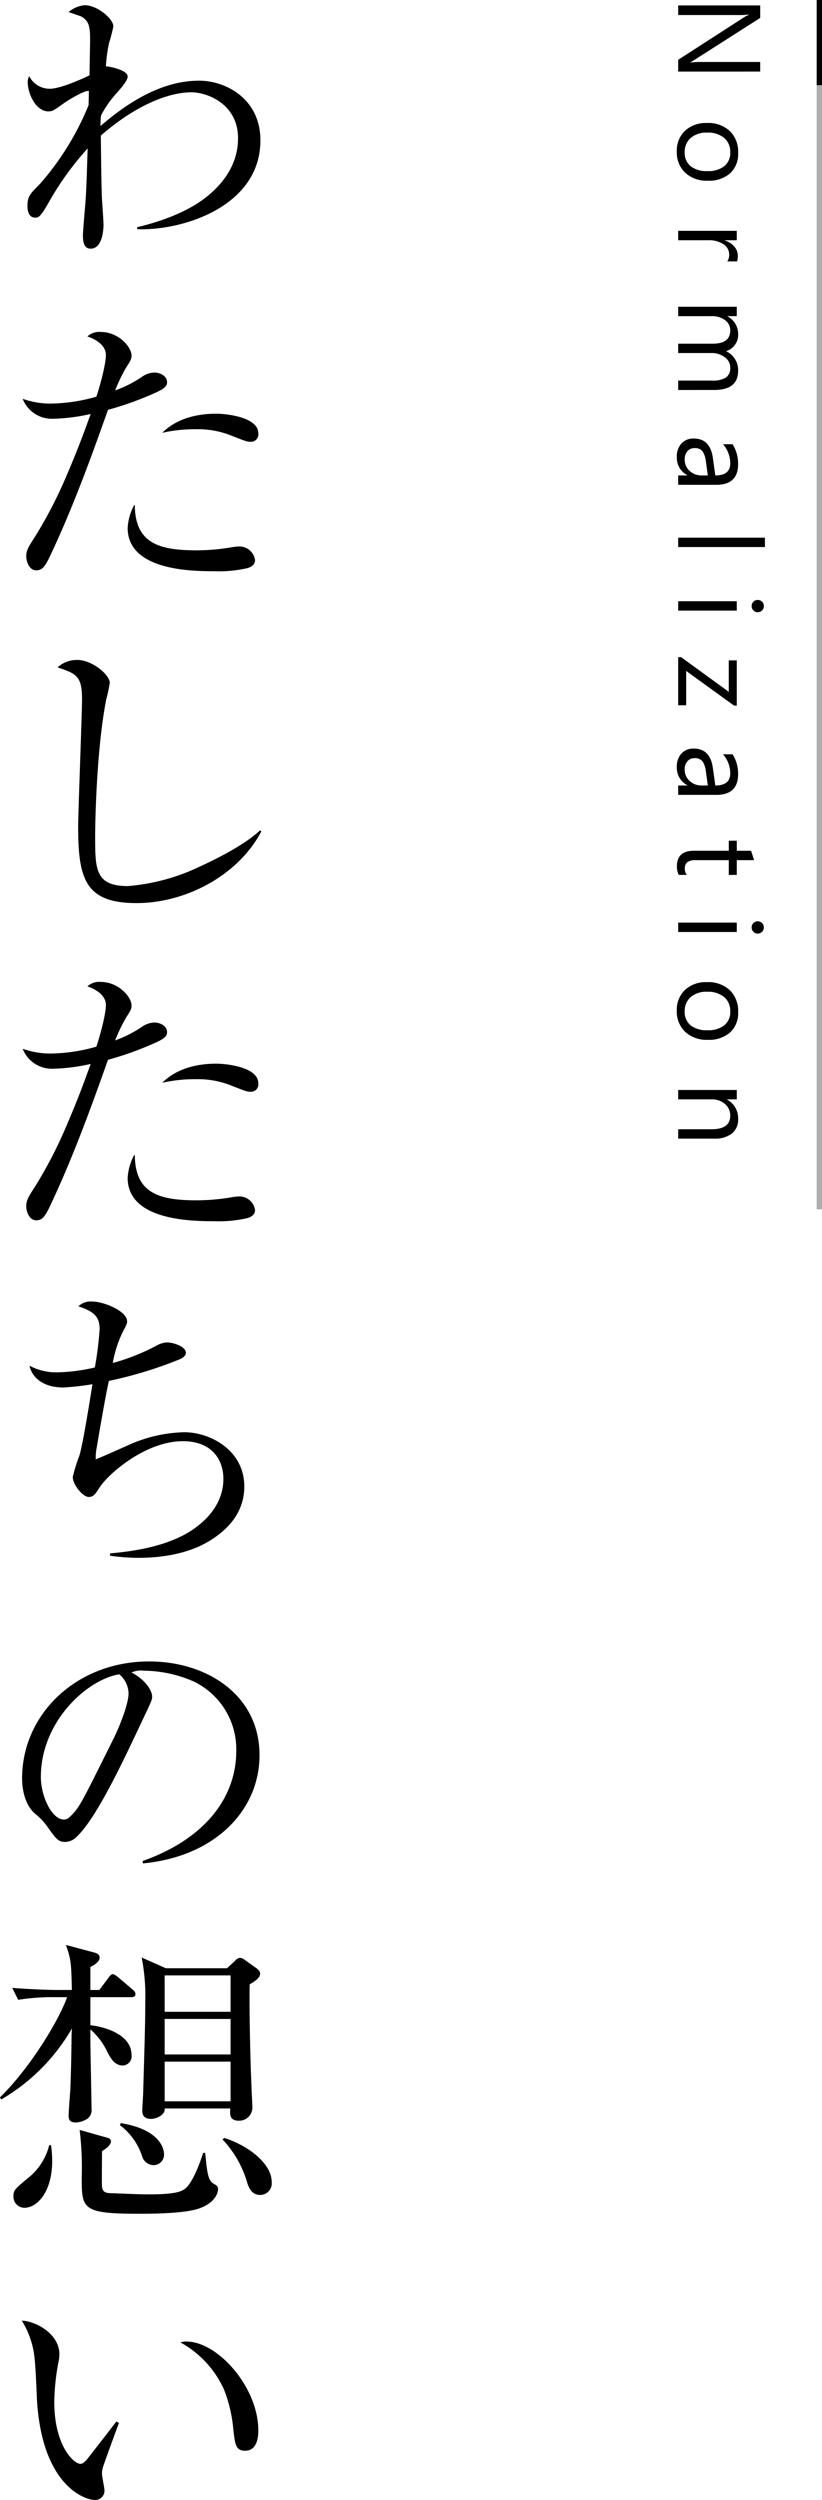 <?xml version="1.0" encoding="UTF-8"?> <svg xmlns="http://www.w3.org/2000/svg" width="154.32" height="469.248" viewBox="0 0 154.32 469.248"><g id="tate01-1" transform="translate(-1428.68 -1559)"><g id="グループ_355" data-name="グループ 355" transform="translate(-85 81)"><path id="パス_4225" data-name="パス 4225" d="M27.44-2.968c8.736.28,23.128-4.368,23.128-16.688,0-7.84-6.552-11.2-11.48-11.2-6.1,0-12.208,3.024-18.536,8.512a12.173,12.173,0,0,1,.112-2.016,19.261,19.261,0,0,1,2.8-4.032c.728-.84,2.184-2.408,2.184-3.248,0-1.288-3.808-1.96-4.088-1.9a27.719,27.719,0,0,1,.616-4.48,26.584,26.584,0,0,0,.784-3.024c0-1.456-3.08-3.976-5.32-3.976a5.249,5.249,0,0,0-3.08,1.288c.168.056,2.24.784,2.3.784,1.512.84,1.736,1.848,1.736,4.536,0,.392-.056,3.08-.112,6.552-.336.168-5.208,2.52-7.448,2.52A4.285,4.285,0,0,1,7.168-31.7a2.059,2.059,0,0,0-.28,1.12c0,2.24,1.568,5.488,3.864,5.488.784,0,1.008-.168,2.968-1.568.56-.392,3.92-2.52,4.648-2.24,0,.392-.056,2.24-.056,2.632A52.265,52.265,0,0,1,9.184-11.48C7.336-9.632,6.832-9.128,6.832-7.336c0,1.008.28,2.184,1.456,2.184.56,0,.9,0,2.352-2.52a55.866,55.866,0,0,1,7.5-10.472c-.112,2.744-.168,6.384-.392,9.744-.056.952-.5,5.6-.5,6.608,0,1.792.5,2.464,1.456,2.464,2.24,0,2.408-3.64,2.408-4.48,0-.672-.224-3.92-.28-4.648-.112-2.184-.168-7.392-.224-12.1,6.72-5.824,12.824-8.12,17.024-8.12,2.856,0,8.736,2.128,8.736,8.624,0,5.6-3.64,9.24-6.16,11.2C36.064-5.656,30.3-4.032,27.44-3.36ZM19.768,28.464a32.723,32.723,0,0,1-8.456,1.288,15.379,15.379,0,0,1-5.376-.9,5.877,5.877,0,0,0,5.712,3.752,35.288,35.288,0,0,0,7.056-.9c-1.176,3.248-2.3,6.384-4.536,11.592A83.311,83.311,0,0,1,8.4,54.5c-1.288,2.016-1.792,2.688-1.792,3.92,0,1.064.616,2.632,1.848,2.632,1.176,0,1.68-.616,2.912-3.3,4.088-8.736,7.392-17.808,10.584-26.824a60.775,60.775,0,0,0,9.24-3.36c1.792-.84,1.848-1.4,1.848-1.848,0-1.176-1.344-1.792-2.352-1.792a4.316,4.316,0,0,0-2.408.84,22.827,22.827,0,0,1-4.984,2.52,31.6,31.6,0,0,1,2.072-4.312c.84-1.288,1.008-1.624,1.008-2.24,0-1.624-2.464-4.424-5.768-4.424a3.238,3.238,0,0,0-2.52.84c.56.168,3.472,1.232,3.472,3.472C21.56,22.7,20.048,27.736,19.768,28.464ZM26.88,48.792A10.128,10.128,0,0,0,25.648,53.1c0,8.008,12.1,8.12,16.184,8.12a24.21,24.21,0,0,0,6.216-.56c.392-.112,1.512-.448,1.512-1.512a2.959,2.959,0,0,0-3.024-2.576,10.352,10.352,0,0,0-1.456.168,39.378,39.378,0,0,1-6.44.56c-6.944,0-11.592-1.232-11.648-8.456ZM32.144,35.24a27.323,27.323,0,0,1,6.272-.672A16.8,16.8,0,0,1,45.192,35.8c2.576,1.008,2.856,1.12,3.472,1.12a1.388,1.388,0,0,0,1.512-1.568c0-3.136-6.216-3.7-7.9-3.7C38.528,31.656,34.776,32.608,32.144,35.24Zm18.368,74.608c-3.3,3.136-9.8,6.1-11.368,6.832a38.456,38.456,0,0,1-13.44,3.64c-6.16,0-6.16-3.192-6.16-9.408,0-2.24.224-16.128,2.072-25.592a28.3,28.3,0,0,0,.672-3.136c0-1.568-3.36-4.312-6.1-4.312a5.342,5.342,0,0,0-3.7,1.4c3.472,1.176,4.592,1.568,4.592,5.936,0,2.744-.728,21.28-.728,24.024,0,9.912,1.456,14.28,10.976,14.28,9.184,0,19.04-5.152,23.408-13.44ZM19.768,150.464a32.723,32.723,0,0,1-8.456,1.288,15.379,15.379,0,0,1-5.376-.9,5.877,5.877,0,0,0,5.712,3.752,35.288,35.288,0,0,0,7.056-.9c-1.176,3.248-2.3,6.384-4.536,11.592A83.311,83.311,0,0,1,8.4,176.5c-1.288,2.016-1.792,2.688-1.792,3.92,0,1.064.616,2.632,1.848,2.632,1.176,0,1.68-.616,2.912-3.3,4.088-8.736,7.392-17.808,10.584-26.824a60.773,60.773,0,0,0,9.24-3.36c1.792-.84,1.848-1.4,1.848-1.848,0-1.176-1.344-1.792-2.352-1.792a4.316,4.316,0,0,0-2.408.84,22.828,22.828,0,0,1-4.984,2.52,31.605,31.605,0,0,1,2.072-4.312c.84-1.288,1.008-1.624,1.008-2.24,0-1.624-2.464-4.424-5.768-4.424a3.238,3.238,0,0,0-2.52.84c.56.168,3.472,1.232,3.472,3.472C21.56,144.7,20.048,149.736,19.768,150.464Zm7.112,20.328a10.128,10.128,0,0,0-1.232,4.312c0,8.008,12.1,8.12,16.184,8.12a24.21,24.21,0,0,0,6.216-.56c.392-.112,1.512-.448,1.512-1.512a2.959,2.959,0,0,0-3.024-2.576,10.352,10.352,0,0,0-1.456.168,39.379,39.379,0,0,1-6.44.56c-6.944,0-11.592-1.232-11.648-8.456Zm5.264-13.552a27.322,27.322,0,0,1,6.272-.672,16.8,16.8,0,0,1,6.776,1.232c2.576,1.008,2.856,1.12,3.472,1.12a1.388,1.388,0,0,0,1.512-1.568c0-3.136-6.216-3.7-7.9-3.7C38.528,153.656,34.776,154.608,32.144,157.24Zm-9.8,88.776a39.632,39.632,0,0,0,5.264.392c3.3,0,9.24-.392,13.944-3.528,4.144-2.688,5.992-6.1,5.992-9.856,0-6.888-6.5-10.192-11.256-10.192a26.849,26.849,0,0,0-10.36,2.352c-4.76,2.128-5.32,2.352-6.272,2.744a9.1,9.1,0,0,1,.168-2.128c.448-2.688,1.792-10.528,2.3-12.6a76.707,76.707,0,0,0,13.216-4.032c.56-.224,1.232-.616,1.232-1.288,0-1.064-2.24-1.9-3.528-1.9a4.11,4.11,0,0,0-1.792.5,40.068,40.068,0,0,1-8.4,3.36,21.608,21.608,0,0,1,1.9-5.88c.672-1.288.784-1.456.784-1.96,0-1.9-4.368-3.7-6.552-3.7a3.282,3.282,0,0,0-2.576.9c3.024,1.008,3.976,2.016,3.976,4.312a64.875,64.875,0,0,1-.9,7.168,34.243,34.243,0,0,1-6.664.9,10.686,10.686,0,0,1-5.6-1.232c.5,2.352,2.744,4.088,6.328,4.088a47.882,47.882,0,0,0,5.488-.616c-.448,2.8-1.792,11.312-2.464,13.44a29.862,29.862,0,0,0-1.232,3.976c0,1.4,1.848,3.752,3.024,3.752.9,0,1.288-.672,2.016-1.792,1.568-2.464,8.568-8.68,15.624-8.68,5.656,0,7.616,3.7,7.616,7.056,0,4.144-2.52,7.168-5.1,9.072-4.872,3.7-12.264,4.592-16.184,4.928Zm6.16,57.752c13.608-1.288,21.9-10.024,21.9-20.328,0-11.256-9.856-17.584-20.72-17.584-13.664,0-23.856,9.912-23.856,21.952,0,1.9.448,4.872,2.408,6.608a12.45,12.45,0,0,1,2.184,2.24c1.736,2.464,2.184,3.08,3.472,3.08a3.09,3.09,0,0,0,1.792-.616c3.752-3.136,8.792-13.832,12.656-22.064,1.9-3.976,1.9-4.032,1.9-4.648,0-.784-.84-2.856-3.864-4.48a4.293,4.293,0,0,1,2.3-.336,23.952,23.952,0,0,1,9.352,2.016,14.122,14.122,0,0,1,8.008,13.048c0,8.512-5.6,16.408-17.584,20.664Zm-4.424-35.5a4.894,4.894,0,0,1,1.736,3.584c0,1.848-1.512,5.824-2.744,8.344-6.216,12.488-6.44,13.048-8.288,14.84a1.614,1.614,0,0,1-1.12.5c-2.184,0-4.312-4.256-4.312-8.008C9.352,277.168,17.976,269.272,24.08,268.264Zm8.736,55.176-4.536-2.016a38.129,38.129,0,0,1,.672,8.456c0,4.2-.168,9.016-.392,16.856,0,.448-.168,2.856-.168,3.416,0,.392,0,1.568,1.624,1.568,1.064,0,2.744-.784,2.576-1.96h12.32c-.056,1.008-.224,2.3,1.624,2.3a2.471,2.471,0,0,0,2.52-2.632c0-.56-.168-3.36-.168-3.976-.168-3.528-.448-13.888-.336-18.984,1.12-.672,1.96-1.232,1.96-2.016,0-.448-.336-.728-.672-1.008l-2.128-1.512a1.891,1.891,0,0,0-.952-.448,1.419,1.419,0,0,0-.952.56l-1.512,1.4Zm12.152,9.52v6.664H32.592V332.96Zm0-8.176v6.832H32.592v-6.832Zm0,16.184v7.448H32.592v-7.448Zm-30.688-12.1c-1.456,4.144-6.776,13.1-12.6,18.816l.224.392a36.494,36.494,0,0,0,13.272-13.328c0,.392-.056.672-.056,1.12-.056,5.208-.112,6.608-.224,10.192-.056.728-.336,4.312-.336,5.1,0,.84.392,1.232,1.344,1.232a4.266,4.266,0,0,0,2.128-.672,1.97,1.97,0,0,0,.84-1.848l-.224-12.32V334.92a12.728,12.728,0,0,1,3.136,4.144c.672,1.288,1.4,2.632,2.968,2.632a1.722,1.722,0,0,0,1.624-1.96c0-3.752-4.76-5.264-7.728-5.6v-5.264h7.616c.392,0,.84-.056.84-.56,0-.392-.224-.616-.56-.9l-2.632-2.24c-.224-.168-.728-.616-1.064-.616-.224,0-.448.168-.84.728l-1.68,2.24h-1.68v-4.312c.448-.224,1.736-.9,1.736-1.736,0-.336-.112-.728-.9-.952l-5.432-1.456c.952,2.688,1.008,3.36,1.12,8.456H12.6c-1.568,0-4.984-.112-8.624-.392l1.12,2.24a39.878,39.878,0,0,1,6.608-.5Zm-3.36,27.776a11.325,11.325,0,0,1-4.032,6.216C4.48,364.88,4.2,365.1,4.2,366.28a2.08,2.08,0,0,0,2.072,2.128c2.352,0,5.208-2.912,5.208-8.848a19.894,19.894,0,0,0-.224-2.912Zm5.712-2.856a58.834,58.834,0,0,1,.392,8.848c0,5.936,0,6.888,10.64,6.888,2.968,0,9.016-.056,11.592-1.064,2.856-1.064,3.36-2.912,3.36-3.528,0-.56-.28-.728-.84-1.064-1.064-.56-1.232-2.24-1.568-5.768h-.392c-1.12,3.528-2.3,5.656-3.08,6.44-.728.728-1.68,1.344-7.168,1.344-2.072,0-5.1-.168-7.224-.224-.784-.056-1.4-.168-1.512-1.232-.056-.616,0-5.6,0-6.664.56-.336,1.68-1.064,1.68-1.848,0-.392-.392-.616-.728-.672Zm26.824,1.792a19.788,19.788,0,0,1,4.7,8.344c.28.672.728,2.072,2.408,2.072a2.186,2.186,0,0,0,2.128-2.408c0-3.584-4.592-6.944-8.9-8.288ZM24.192,352.9a11.81,11.81,0,0,1,4.144,5.768,2.309,2.309,0,0,0,2.128,1.736,1.97,1.97,0,0,0,2.016-2.016c0-.672-.336-4.592-8.12-5.88ZM23.52,408.52c-.784,1.064-5.544,7.168-5.6,7.224-.224.224-.672.728-1.12.728-1.344,0-4.928-3.528-4.928-11.592a42.368,42.368,0,0,1,.84-7.784,6.03,6.03,0,0,0,.112-1.232c0-3.7-4.256-6.16-7.056-6.272A16.263,16.263,0,0,1,8.12,396.2c.28,2.3.392,5.992.5,8.288.952,15.96,8.9,18.76,10.864,18.76a1.722,1.722,0,0,0,1.792-1.96c0-.392-.448-2.408-.448-2.912a3.677,3.677,0,0,1,.224-1.4c0-.112,2.744-7.672,2.968-8.176Zm12.04-14.84a19.014,19.014,0,0,1,8.176,8.848,26.573,26.573,0,0,1,1.736,7.392c.336,2.912.448,4.088,2.24,4.088,2.464,0,2.464-3.136,2.464-3.808,0-8.12-7.616-16.688-13.5-16.688A2.943,2.943,0,0,0,35.56,393.68Z" transform="translate(1512 1524)"></path></g><g id="tate01" transform="translate(-99 141)"><g id="グループ_349" data-name="グループ 349" transform="translate(38)"><rect id="長方形_98" data-name="長方形 98" width="1" height="16" transform="translate(1643 1418)"></rect><rect id="長方形_99" data-name="長方形 99" width="1" height="211" transform="translate(1643 1434)" fill="#adadad"></rect></g><path id="パス_4226" data-name="パス 4226" d="M14.438,0H12.225L4.3-12.278a5.131,5.131,0,0,1-.494-.967H3.738a15.859,15.859,0,0,1,.086,2.116V0H2.02V-15.4H4.361L12.074-3.319q.483.752.623,1.031h.043a16.3,16.3,0,0,1-.107-2.267V-15.4h1.8Zm15,.258a5.1,5.1,0,0,1-3.894-1.542,5.71,5.71,0,0,1-1.456-4.087A5.948,5.948,0,0,1,25.6-9.7,5.445,5.445,0,0,1,29.7-11.258a4.934,4.934,0,0,1,3.84,1.515,6.006,6.006,0,0,1,1.38,4.2,5.91,5.91,0,0,1-1.488,4.216A5.213,5.213,0,0,1,29.438.258Zm.129-10.033a3.351,3.351,0,0,0-2.686,1.155,4.743,4.743,0,0,0-.988,3.185,4.485,4.485,0,0,0,1,3.083,3.4,3.4,0,0,0,2.675,1.128,3.221,3.221,0,0,0,2.626-1.106,4.8,4.8,0,0,0,.918-3.147,4.884,4.884,0,0,0-.918-3.18A3.206,3.206,0,0,0,29.567-9.775Zm20.5.559a2.154,2.154,0,0,0-1.332-.354A2.248,2.248,0,0,0,46.85-8.508a4.917,4.917,0,0,0-.757,2.9V0H44.331V-11h1.762v2.267h.043a3.841,3.841,0,0,1,1.149-1.81,2.621,2.621,0,0,1,1.729-.65,2.876,2.876,0,0,1,1.053.15ZM74.2,0H72.437V-6.316a4.765,4.765,0,0,0-.564-2.643,2.139,2.139,0,0,0-1.9-.816,2.348,2.348,0,0,0-1.917,1.031,3.945,3.945,0,0,0-.79,2.471V0H65.508V-6.531q0-3.244-2.5-3.244a2.319,2.319,0,0,0-1.912.972,4.019,4.019,0,0,0-.752,2.53V0H58.579V-11h1.762v1.74h.043a3.737,3.737,0,0,1,3.416-2,3.185,3.185,0,0,1,1.966.628A3.161,3.161,0,0,1,66.915-8.98a3.925,3.925,0,0,1,3.652-2.277q3.631,0,3.631,4.479ZM92,0H90.241V-1.719H90.2A3.688,3.688,0,0,1,86.814.258a3.616,3.616,0,0,1-2.573-.87,3.015,3.015,0,0,1-.929-2.31q0-3.083,3.631-3.588l3.3-.462q0-2.8-2.267-2.8a5.415,5.415,0,0,0-3.588,1.354v-1.8a6.817,6.817,0,0,1,3.738-1.031q3.878,0,3.878,4.1ZM90.241-5.564,87.588-5.2a4.308,4.308,0,0,0-1.848.607,1.75,1.75,0,0,0-.623,1.542,1.679,1.679,0,0,0,.575,1.316,2.221,2.221,0,0,0,1.531.51,2.828,2.828,0,0,0,2.165-.918,3.282,3.282,0,0,0,.854-2.326ZM103.684,0h-1.762V-16.285h1.762Zm11.069-13.793a1.116,1.116,0,0,1-.806-.322,1.088,1.088,0,0,1-.333-.816,1.105,1.105,0,0,1,.333-.822,1.107,1.107,0,0,1,.806-.328,1.138,1.138,0,0,1,.822.328,1.1,1.1,0,0,1,.338.822,1.089,1.089,0,0,1-.338.806A1.128,1.128,0,0,1,114.752-13.793ZM115.612,0H113.85V-11h1.762Zm17.836-10.5L126.938-1.5h6.445V0h-9.034V-.548l6.51-8.948h-5.9V-11h8.486ZM150.2,0h-1.762V-1.719h-.043A3.688,3.688,0,0,1,145.011.258a3.616,3.616,0,0,1-2.573-.87,3.015,3.015,0,0,1-.929-2.31q0-3.083,3.631-3.588l3.3-.462q0-2.8-2.267-2.8a5.415,5.415,0,0,0-3.588,1.354v-1.8a6.817,6.817,0,0,1,3.738-1.031q3.878,0,3.878,4.1Zm-1.762-5.564-2.653.365a4.308,4.308,0,0,0-1.848.607,1.75,1.75,0,0,0-.623,1.542,1.679,1.679,0,0,0,.575,1.316,2.221,2.221,0,0,0,1.531.51,2.828,2.828,0,0,0,2.165-.918,3.282,3.282,0,0,0,.854-2.326ZM165.221-.107a3.4,3.4,0,0,1-1.644.344q-2.89,0-2.89-3.223V-9.5H158.8V-11h1.891v-2.686l1.762-.569V-11h2.771v1.5H162.45v6.2a2.569,2.569,0,0,0,.376,1.579,1.5,1.5,0,0,0,1.246.473,1.852,1.852,0,0,0,1.149-.365Zm9.855-13.686a1.116,1.116,0,0,1-.806-.322,1.088,1.088,0,0,1-.333-.816,1.105,1.105,0,0,1,.333-.822,1.107,1.107,0,0,1,.806-.328,1.138,1.138,0,0,1,.822.328,1.1,1.1,0,0,1,.338.822,1.089,1.089,0,0,1-.338.806A1.128,1.128,0,0,1,175.076-13.793ZM175.936,0h-1.762V-11h1.762ZM190.7.258a5.1,5.1,0,0,1-3.894-1.542,5.71,5.71,0,0,1-1.456-4.087A5.948,5.948,0,0,1,186.865-9.7a5.445,5.445,0,0,1,4.093-1.558,4.934,4.934,0,0,1,3.84,1.515,6.006,6.006,0,0,1,1.38,4.2,5.91,5.91,0,0,1-1.488,4.216A5.213,5.213,0,0,1,190.7.258Zm.129-10.033a3.351,3.351,0,0,0-2.686,1.155,4.743,4.743,0,0,0-.988,3.185,4.485,4.485,0,0,0,1,3.083,3.4,3.4,0,0,0,2.675,1.128,3.221,3.221,0,0,0,2.626-1.106,4.8,4.8,0,0,0,.918-3.147,4.884,4.884,0,0,0-.918-3.18A3.206,3.206,0,0,0,190.829-9.775ZM214.723,0h-1.762V-6.273q0-3.5-2.557-3.5a2.773,2.773,0,0,0-2.186.994,3.683,3.683,0,0,0-.865,2.508V0h-1.762V-11h1.762v1.826h.043a3.97,3.97,0,0,1,3.609-2.084,3.365,3.365,0,0,1,2.761,1.166,5.192,5.192,0,0,1,.956,3.368Z" transform="translate(1655 1417) rotate(90)"></path></g></g></svg> 